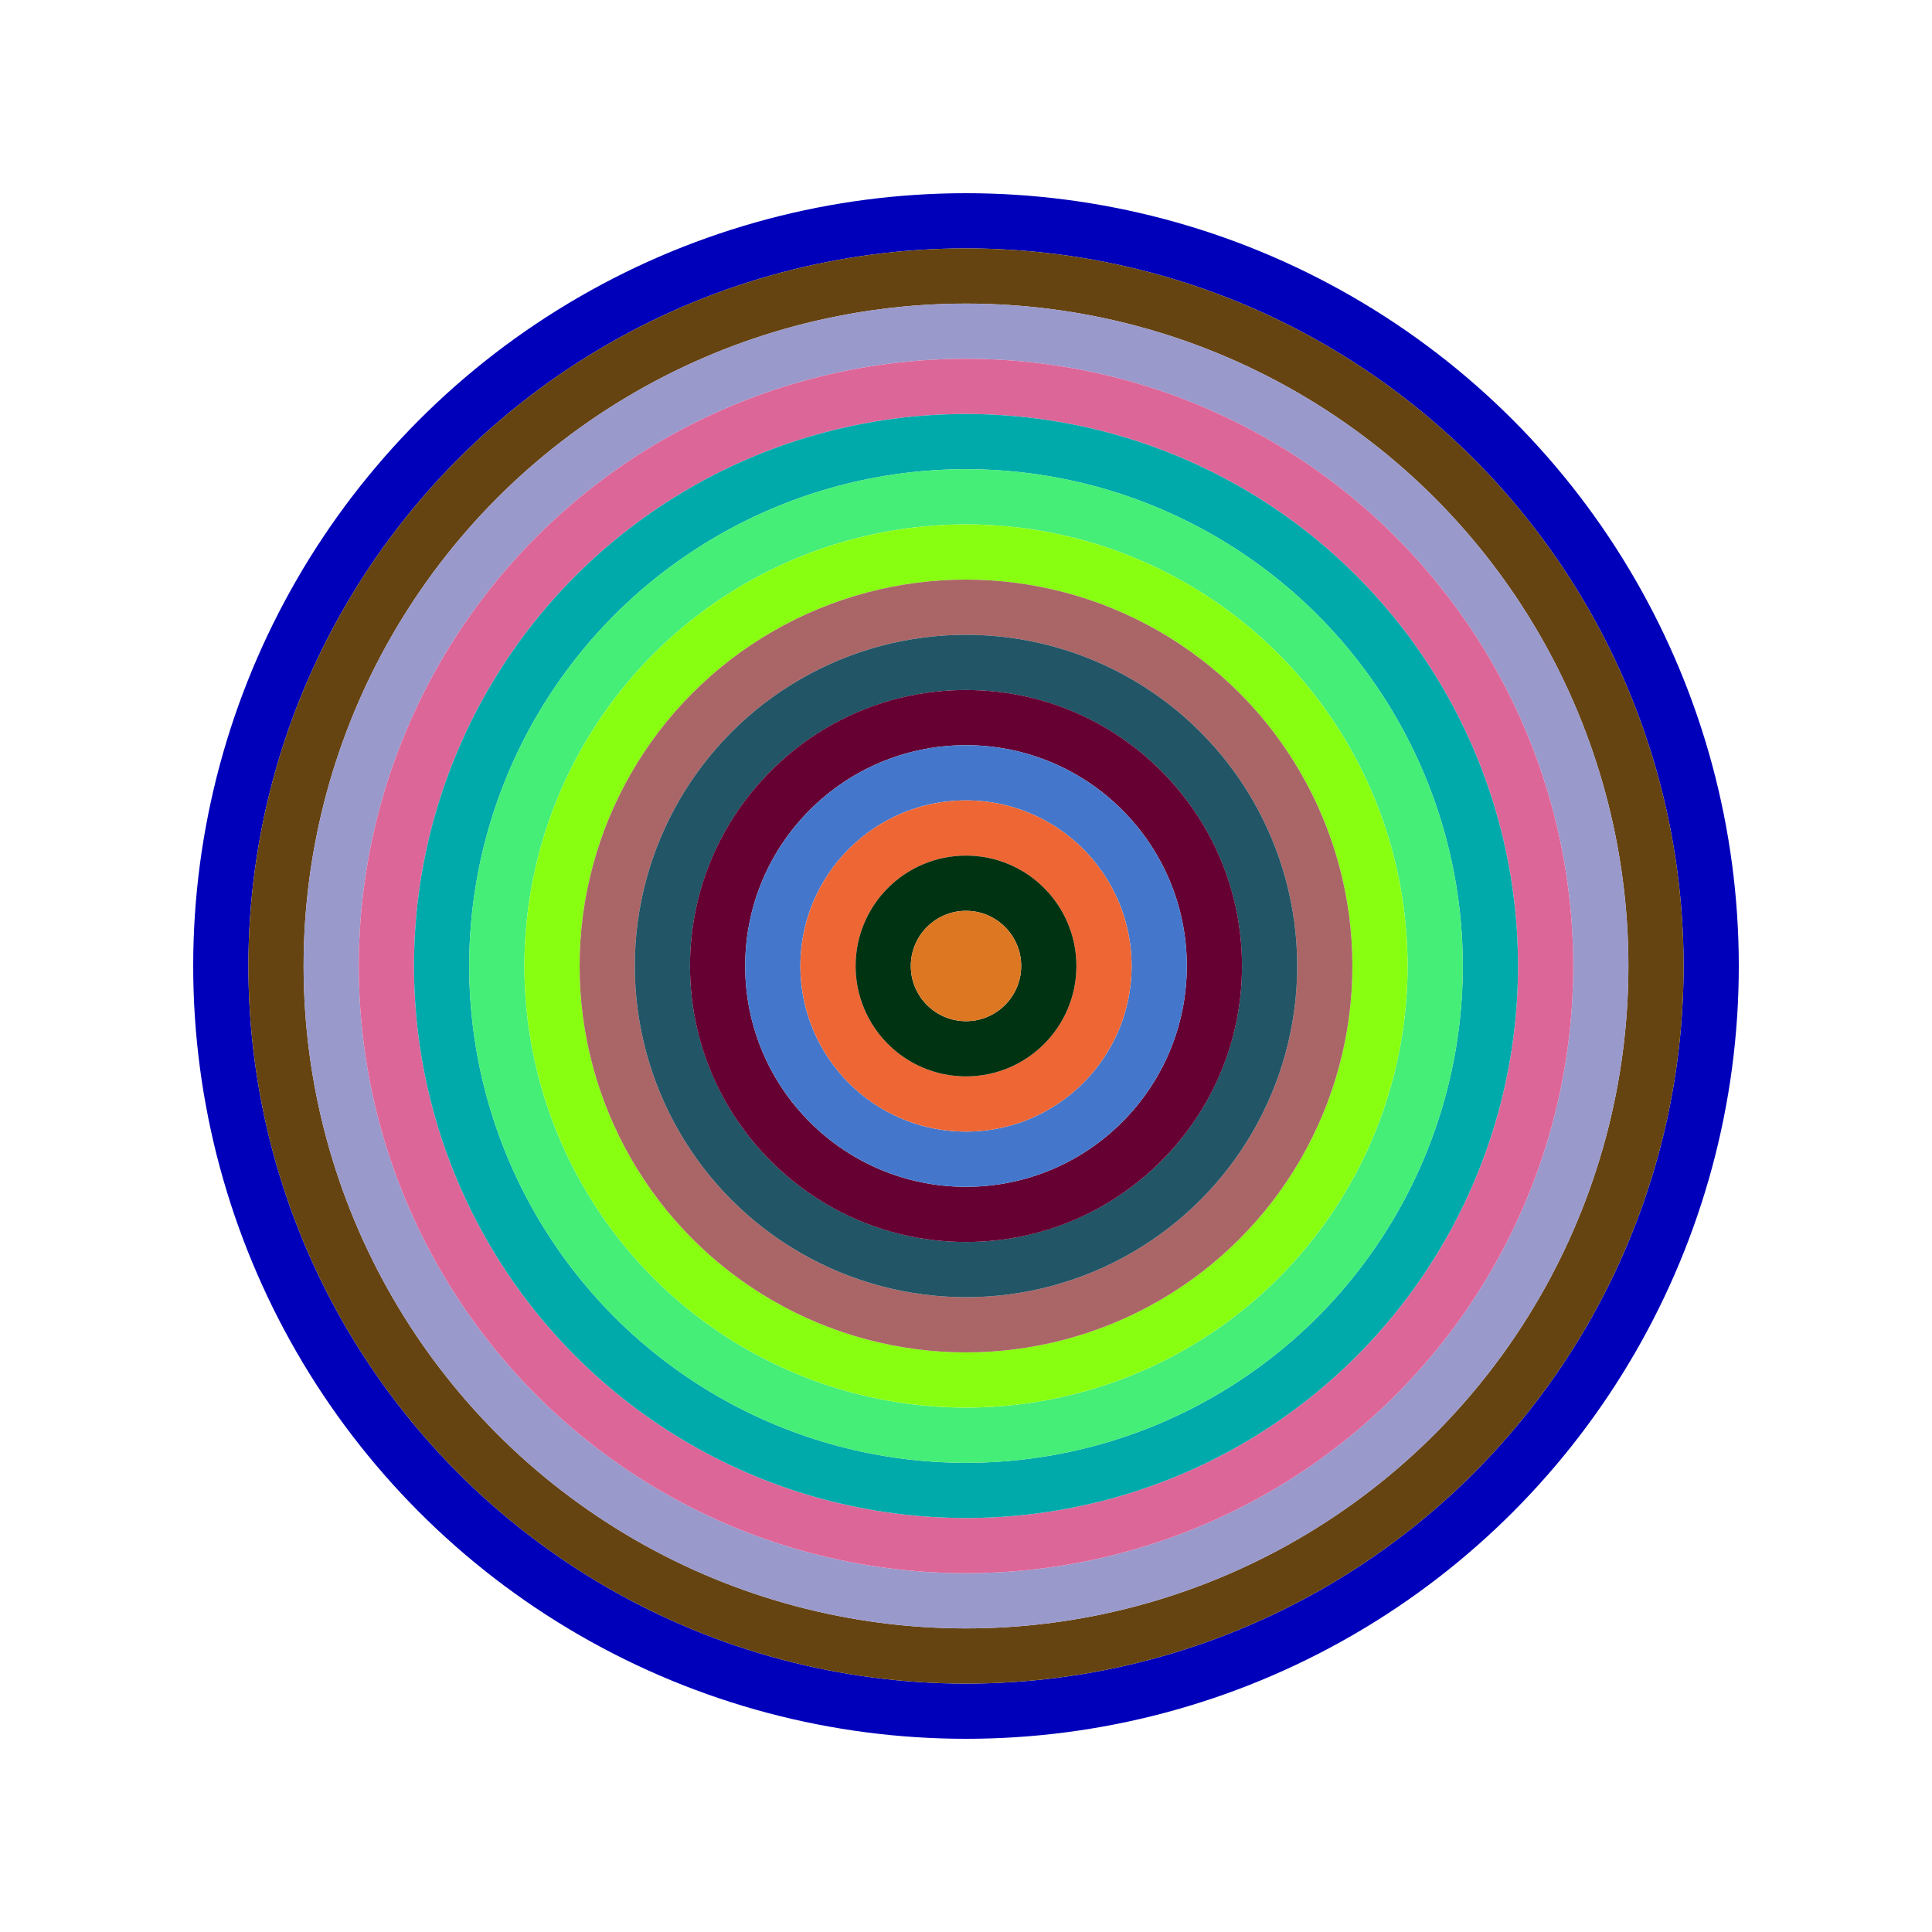 <svg id="0xb64199cd690aa4e78f1a6625660347ce63031d72" viewBox="0 0 700 700" xmlns="http://www.w3.org/2000/svg"><style>.a{stroke-width:20;}</style><g class="a" fill="none"><circle cx="350" cy="350" r="270" stroke="#00b"></circle><circle cx="350" cy="350" r="250" stroke="#641"></circle><circle cx="350" cy="350" r="230" stroke="#99c"></circle><circle cx="350" cy="350" r="210" stroke="#d69"></circle><circle cx="350" cy="350" r="190" stroke="#0aa"></circle><circle cx="350" cy="350" r="170" stroke="#4e7"></circle><circle cx="350" cy="350" r="150" stroke="#8f1"></circle><circle cx="350" cy="350" r="130" stroke="#a66"></circle><circle cx="350" cy="350" r="110" stroke="#256"></circle><circle cx="350" cy="350" r="90" stroke="#603"></circle><circle cx="350" cy="350" r="70" stroke="#47c"></circle><circle cx="350" cy="350" r="50" stroke="#e63"></circle><circle cx="350" cy="350" r="30" stroke="#031"></circle><circle cx="350" cy="350" r="10" stroke="#d72"></circle></g></svg>